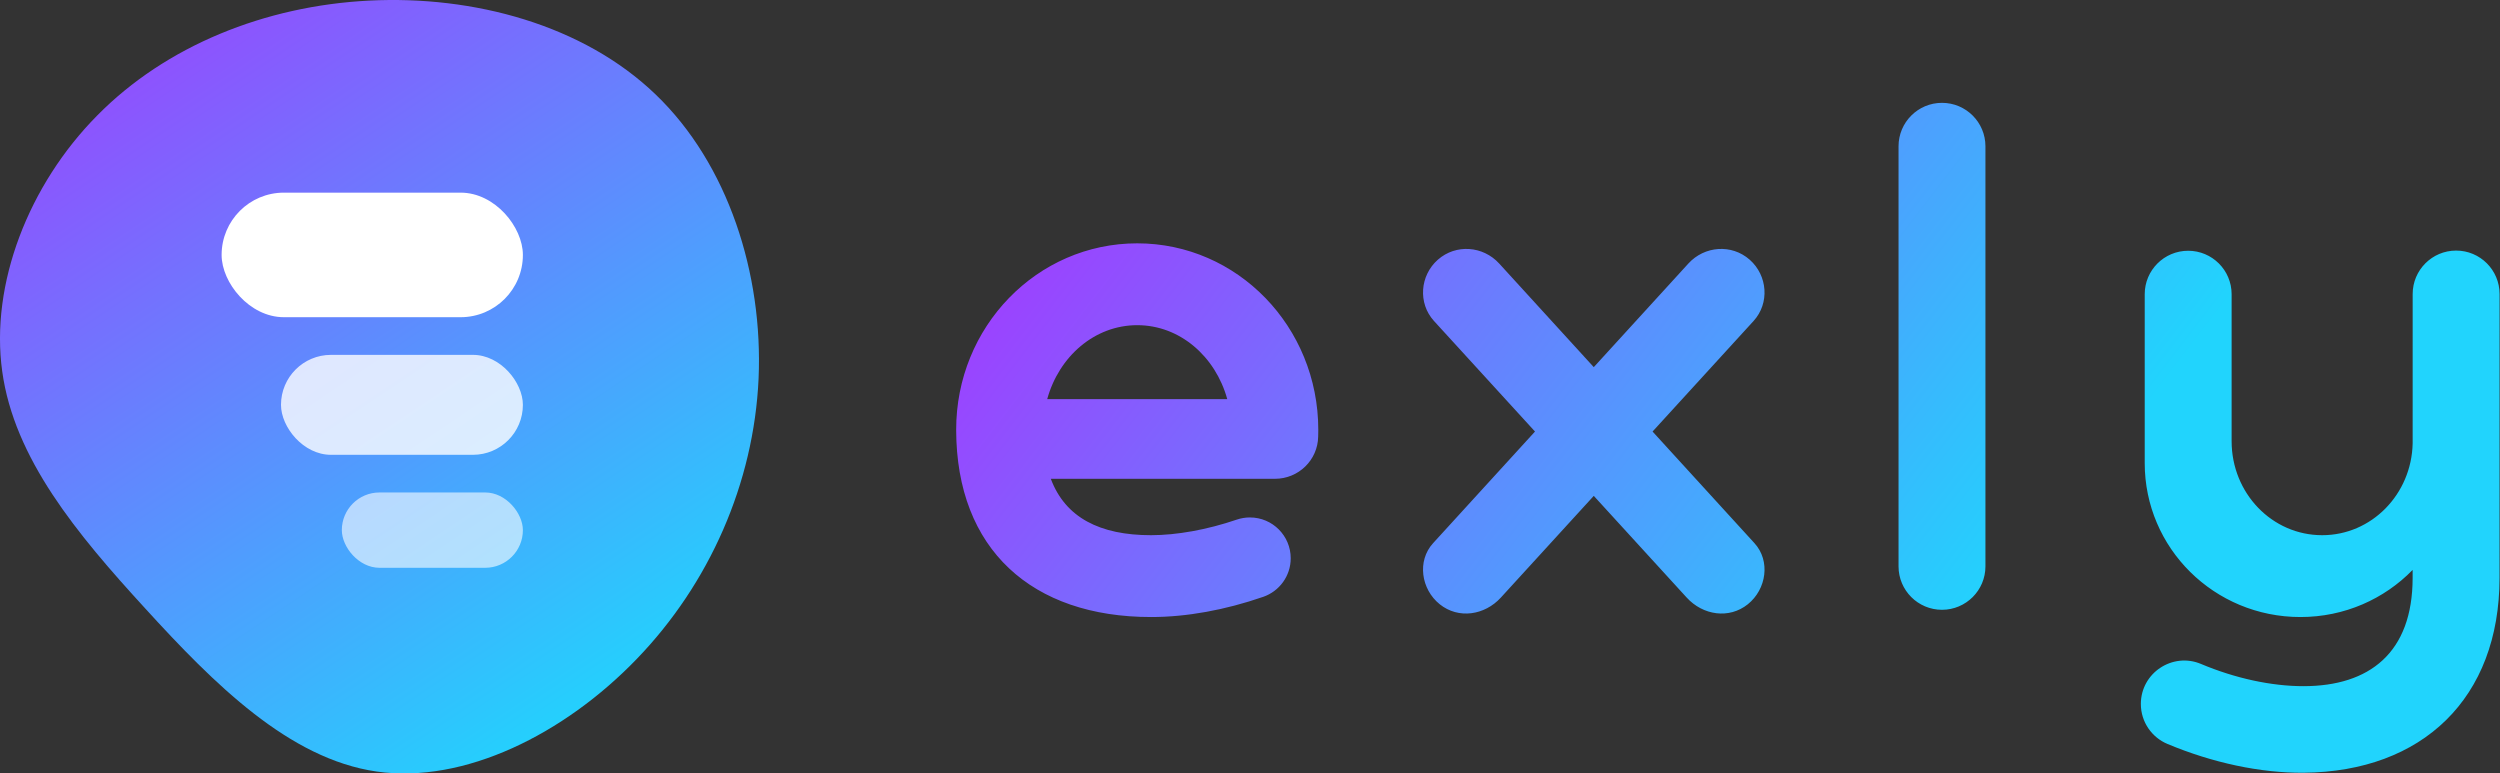 <?xml version="1.0" encoding="UTF-8"?>
<svg width="1726px" height="534px" viewBox="0 0 1726 534" version="1.1" xmlns="http://www.w3.org/2000/svg" xmlns:xlink="http://www.w3.org/1999/xlink">
    <rect x="0" y="0" width="1726" height="534" fill="#333333" stroke="none"/>
    <!-- Generator: Sketch 57.1 (83088) - https://sketch.com -->
    <title>Group 2</title>
    <desc>Created with Sketch.</desc>
    <defs>
        <linearGradient x1="67.741%" y1="100%" x2="-9.334%" y2="-17.642%" id="linearGradient-1">
            <stop stop-color="#21D4FD" offset="0%"></stop>
            <stop stop-color="#B721FF" offset="100%"></stop>
        </linearGradient>
        <path d="M452.624,65.196 C502.624,113.152 526.909,188.937 523.722,261.422 C520.426,333.797 489.657,403.092 439.657,454.898 C389.657,506.814 320.426,541.352 259.987,532.662 C199.548,523.973 147.68,472.057 100.317,420.14 C52.845,368.334 9.768,316.418 1.526,256.362 C-6.825,196.196 19.658,127.671 67.131,79.715 C114.493,31.648 182.954,4.04 254.932,0.41 C326.91,-3.219 402.624,17.129 452.624,65.196 Z" id="path-2"></path>
        <linearGradient x1="72.263%" y1="59.42%" x2="-15.362%" y2="30.628%" id="linearGradient-4">
            <stop stop-color="#21D4FD" offset="0%"></stop>
            <stop stop-color="#B721FF" offset="100%"></stop>
        </linearGradient>
    </defs>
    <g id="Logo" stroke="none" stroke-width="1" fill="none" fill-rule="evenodd">
        <g id="Artboard-Copy-6" transform="translate(-452, -597)">
            <g id="Group-2" transform="translate(452, 597)">
                <g id="Group">
                    <mask id="mask-3" fill="white">
                        <use xlink:href="#path-2"></use>
                    </mask>
                    <use id="Mask-Copy-9" fill="url(#linearGradient-1)" fill-rule="nonzero" xlink:href="#path-2"></use>
                    <rect id="Rectangle-Copy-32" fill="#FFFFFF" x="153" y="133" width="208" height="86" rx="43"></rect>
                    <rect id="Rectangle-Copy-33" fill="#FFFFFF" opacity="0.6" x="236" y="340" width="125" height="52" rx="26"></rect>
                    <rect id="Rectangle-Copy-34" fill-opacity="0.8" fill="#FFFFFF" x="194" y="245" width="167" height="69" rx="34.5"></rect>
                </g>
                <path d="M785.145,168 C854.375,168 910.145,225.615 910.145,296.75 C910.145,298.32 910.12,299.88 910.065,301.445 C909.795,317.625 896.52,330.565 880.22,330.565 L725.475,330.565 C735.51,357.375 759.41,369.5 794.625,369.5 C812.39,369.5 833.405,365.725 853.915,358.73 C856.745,357.765 859.775,357.245 862.93,357.245 C878.49,357.245 891.11,369.86 891.11,385.425 C891.11,397.76 883.18,408.235 872.145,412.055 C845.84,421.16 819.27,426 794.735,426 C712.545,426 660.315,379.43 660.144,296.86 C660,225.615 715.915,168 785.145,168 L785.145,168 Z M785.145,224.5 L785.145,224.5 C755.82,224.5 731.14,245.985 722.995,275.565 L847.295,275.565 C839.15,245.985 814.47,224.5 785.145,224.5 Z M1211.29,375.01 L1211.29,375.01 C1222.46,387.25 1219.605,406.815 1206.685,417.19 C1193.77,427.565 1175.685,424.815 1164.51,412.585 L1100.345,342.355 L1036.18,412.585 C1025.005,424.815 1006.92,427.565 994.005,417.19 C981.085,406.815 978.23,387.25 989.4,375.01 L1059.76,297.935 L990.03,221.615 C978.855,209.38 980.29,190.22 992.725,179.275 C1005.16,168.325 1023.895,169.73 1035.065,181.965 L1100.345,253.475 L1165.625,181.965 C1176.795,169.73 1195.53,168.325 1207.965,179.275 C1220.4,190.22 1221.835,209.38 1210.655,221.615 L1140.93,297.935 L1211.29,375.01 Z M1340.75,421 C1324.18,421 1310.75,407.57 1310.75,391 L1310.75,101 C1310.75,84.435 1324.18,71 1340.75,71 C1357.315,71 1370.75,84.435 1370.75,101 L1370.75,391 C1370.75,407.57 1357.315,421 1340.75,421 Z M1590.545,533.5 C1560.666,533.769 1527.528,526.644 1496.445,513.64 C1485.635,509.14 1478.045,498.465 1478.045,486.02 C1478.045,464.51 1500.045,450.125 1519.605,458.405 C1543.135,468.295 1568.235,473.775 1590.545,473.73 C1635.53,473.645 1665.68,450.98 1665.68,398.9 L1665.68,393.47 C1646.15,413.53 1618.7,426 1588.21,426 C1528.67,426 1480.71,378.44 1480.71,319.71 L1480.71,203.12 C1480.71,186.555 1494.14,173.125 1510.71,173.125 C1527.28,173.125 1540.71,186.555 1540.71,203.125 L1540.71,304.625 C1540.71,340.47 1568.595,369.5 1603.21,369.5 C1637.34,369.5 1664.925,341.28 1665.695,306.13 L1665.705,202.995 C1665.705,186.435 1679.14,173 1695.705,173 C1712.275,173 1725.705,186.435 1725.705,203.005 L1725.68,398.9 C1725.67,482.133 1672.382,532.758 1590.545,533.5 L1590.545,533.5 Z" id="exly" fill="url(#linearGradient-4)" fill-rule="nonzero"></path>
            </g>
        </g>
    </g>
</svg>